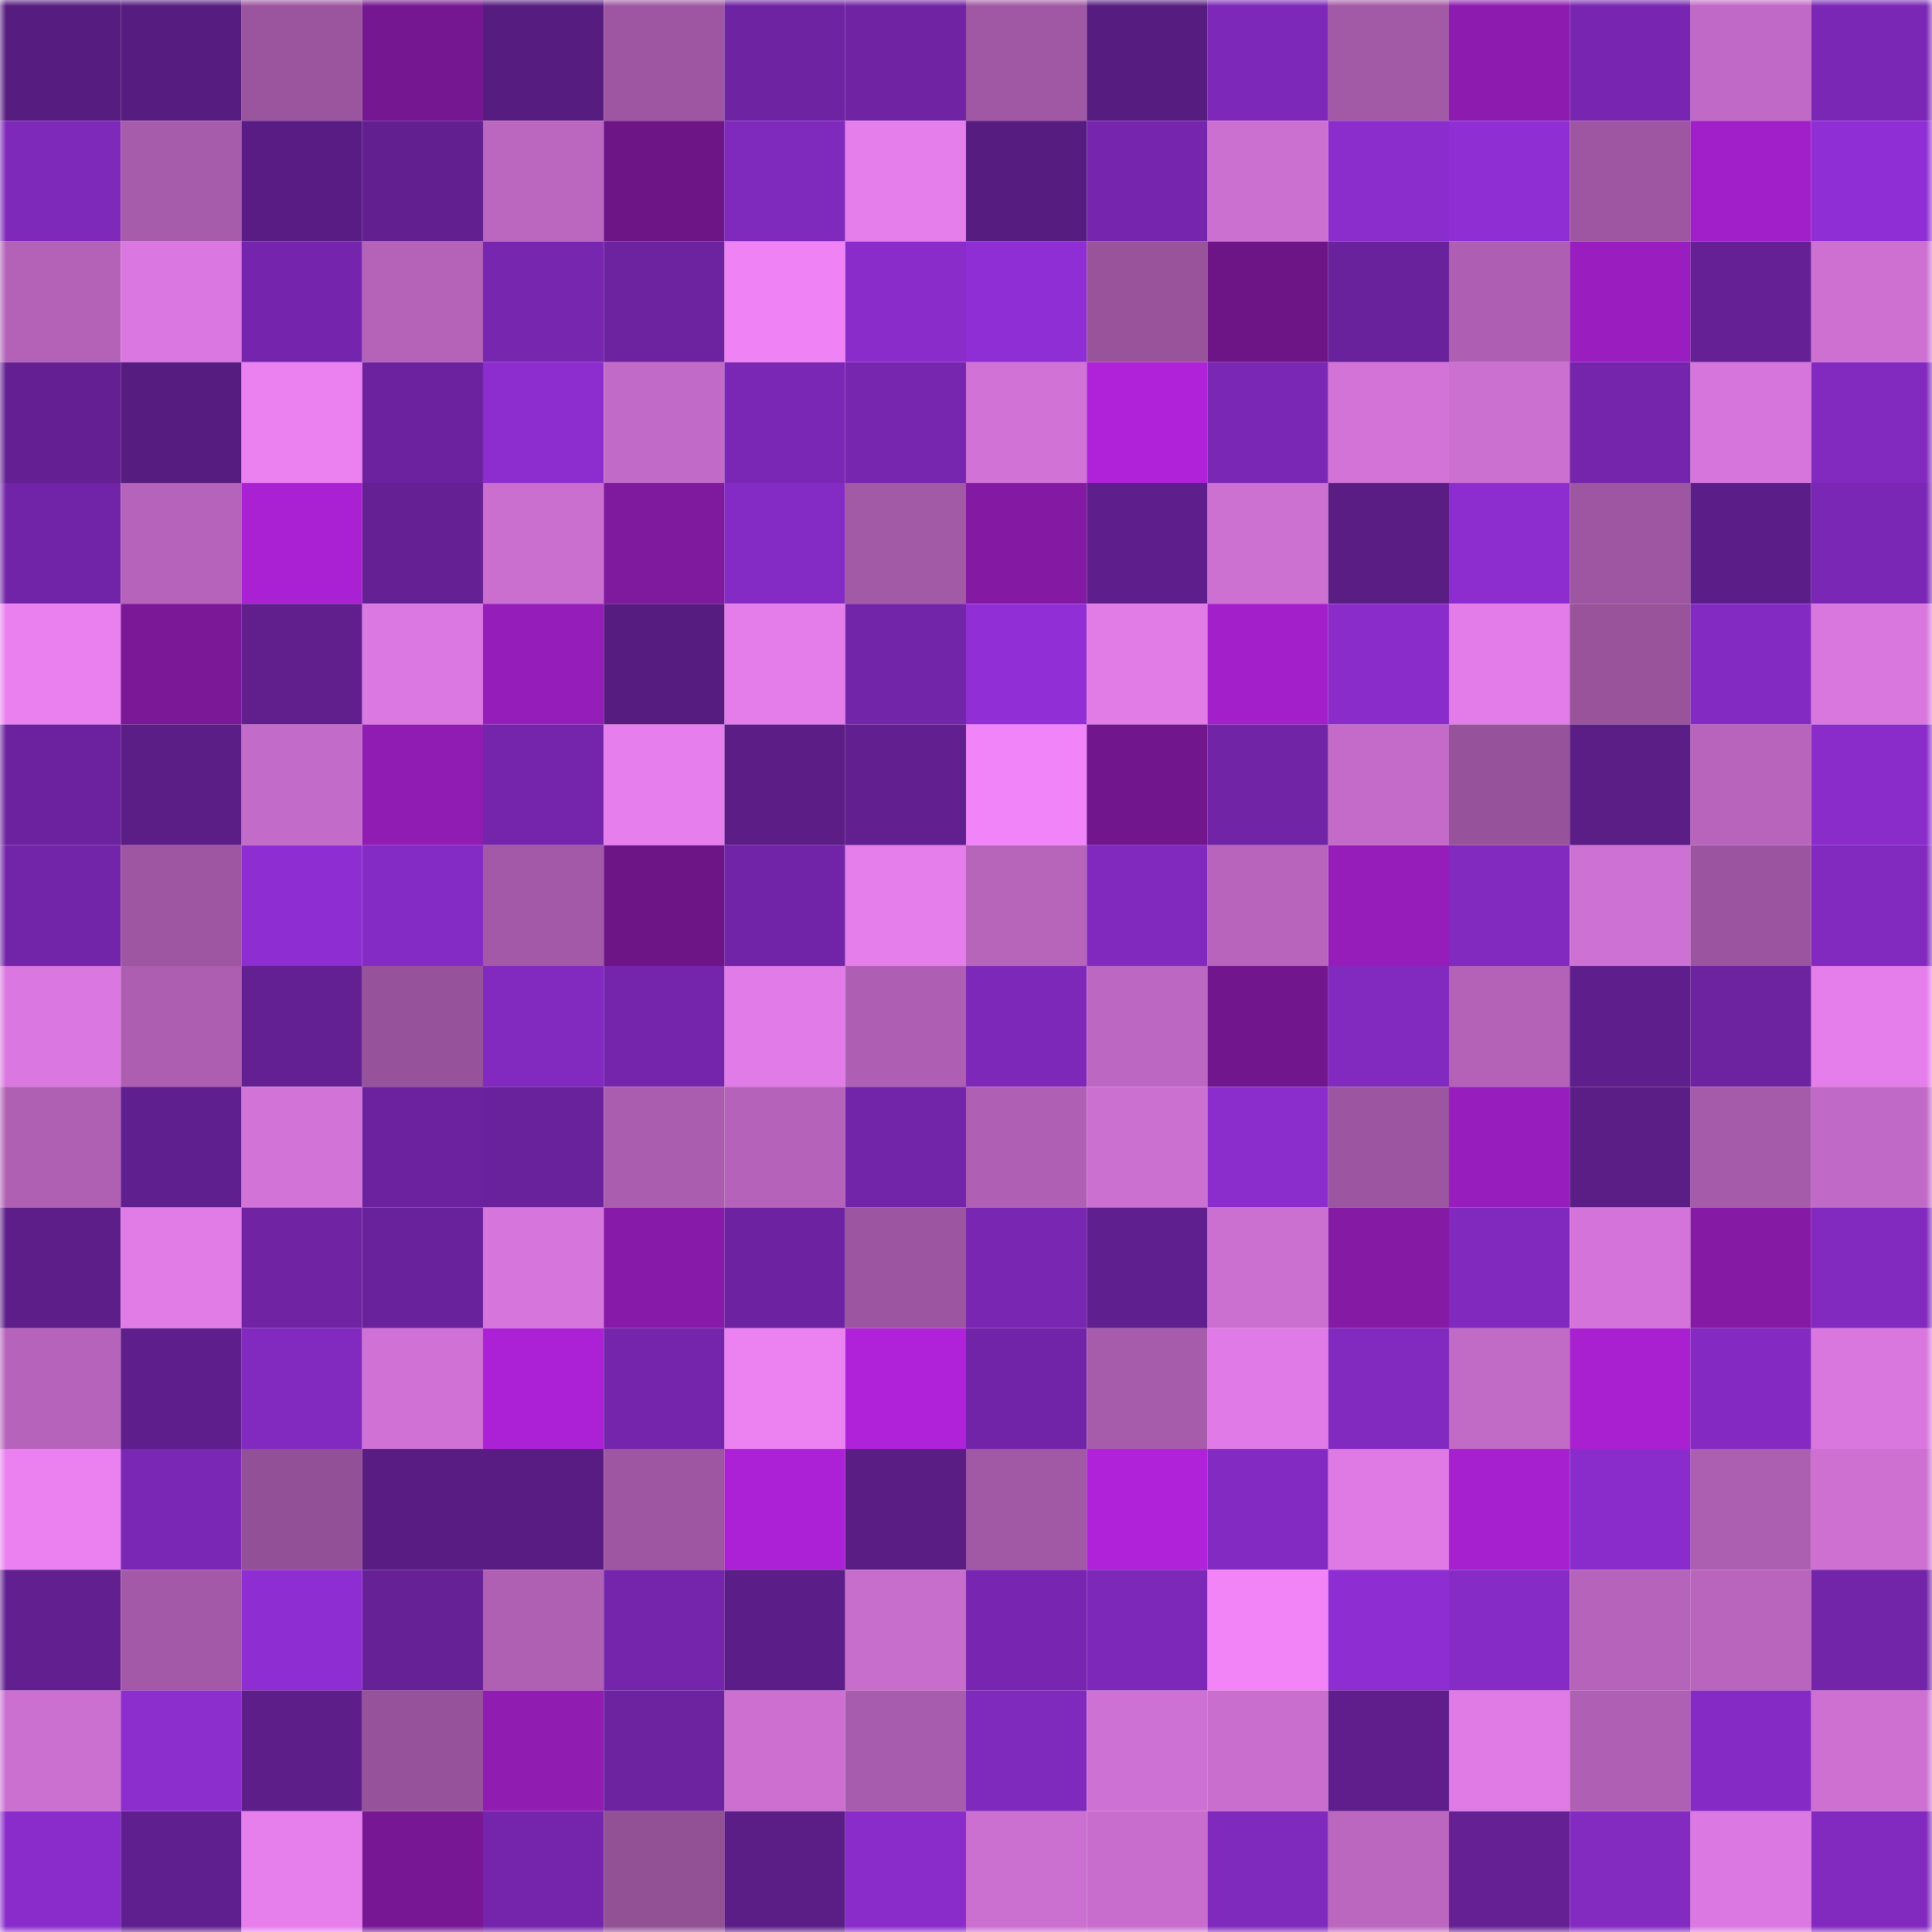 <svg viewBox="0 0 160 160" fill="none" role="img" xmlns="http://www.w3.org/2000/svg" width="240" height="240" name="farcaster%2Cxofee"><mask id="1871409350" mask-type="alpha" maskUnits="userSpaceOnUse" x="0" y="0" width="160" height="160"><rect width="160" height="160" fill="#FFFFFF"></rect></mask><g mask="url(#1871409350)"><rect x="0" y="0" width="10" height="10" fill="#571c80"></rect><rect x="10" y="0" width="10" height="10" fill="#571c80"></rect><rect x="20" y="0" width="10" height="10" fill="#9b559f"></rect><rect x="30" y="0" width="10" height="10" fill="#751791"></rect><rect x="40" y="0" width="10" height="10" fill="#571c80"></rect><rect x="50" y="0" width="10" height="10" fill="#9e56a2"></rect><rect x="60" y="0" width="10" height="10" fill="#6e23a2"></rect><rect x="70" y="0" width="10" height="10" fill="#7024a4"></rect><rect x="80" y="0" width="10" height="10" fill="#a057a4"></rect><rect x="90" y="0" width="10" height="10" fill="#571c80"></rect><rect x="100" y="0" width="10" height="10" fill="#7d28b9"></rect><rect x="110" y="0" width="10" height="10" fill="#a259a6"></rect><rect x="120" y="0" width="10" height="10" fill="#8d1bb0"></rect><rect x="130" y="0" width="10" height="10" fill="#7826b1"></rect><rect x="140" y="0" width="10" height="10" fill="#c169c6"></rect><rect x="150" y="0" width="10" height="10" fill="#7a27b5"></rect><rect x="0" y="10" width="10" height="10" fill="#7f29bb"></rect><rect x="10" y="10" width="10" height="10" fill="#a75bab"></rect><rect x="20" y="10" width="10" height="10" fill="#591c84"></rect><rect x="30" y="10" width="10" height="10" fill="#611f8f"></rect><rect x="40" y="10" width="10" height="10" fill="#bb66bf"></rect><rect x="50" y="10" width="10" height="10" fill="#6d1587"></rect><rect x="60" y="10" width="10" height="10" fill="#8029bd"></rect><rect x="70" y="10" width="10" height="10" fill="#e57deb"></rect><rect x="80" y="10" width="10" height="10" fill="#571c80"></rect><rect x="90" y="10" width="10" height="10" fill="#7626ae"></rect><rect x="100" y="10" width="10" height="10" fill="#cb6fd0"></rect><rect x="110" y="10" width="10" height="10" fill="#8b2ccd"></rect><rect x="120" y="10" width="10" height="10" fill="#8f2ed3"></rect><rect x="130" y="10" width="10" height="10" fill="#9e56a2"></rect><rect x="140" y="10" width="10" height="10" fill="#a11fc8"></rect><rect x="150" y="10" width="10" height="10" fill="#902ed5"></rect><rect x="0" y="20" width="10" height="10" fill="#b362b8"></rect><rect x="10" y="20" width="10" height="10" fill="#db77e0"></rect><rect x="20" y="20" width="10" height="10" fill="#7525ad"></rect><rect x="30" y="20" width="10" height="10" fill="#b463b9"></rect><rect x="40" y="20" width="10" height="10" fill="#7726b0"></rect><rect x="50" y="20" width="10" height="10" fill="#6d23a0"></rect><rect x="60" y="20" width="10" height="10" fill="#ef82f5"></rect><rect x="70" y="20" width="10" height="10" fill="#892cca"></rect><rect x="80" y="20" width="10" height="10" fill="#902ed5"></rect><rect x="90" y="20" width="10" height="10" fill="#98539b"></rect><rect x="100" y="20" width="10" height="10" fill="#6d1587"></rect><rect x="110" y="20" width="10" height="10" fill="#6a229c"></rect><rect x="120" y="20" width="10" height="10" fill="#ae5fb3"></rect><rect x="130" y="20" width="10" height="10" fill="#9a1ebf"></rect><rect x="140" y="20" width="10" height="10" fill="#642094"></rect><rect x="150" y="20" width="10" height="10" fill="#cd70d2"></rect><rect x="0" y="30" width="10" height="10" fill="#642093"></rect><rect x="10" y="30" width="10" height="10" fill="#571c80"></rect><rect x="20" y="30" width="10" height="10" fill="#eb80f1"></rect><rect x="30" y="30" width="10" height="10" fill="#6c229f"></rect><rect x="40" y="30" width="10" height="10" fill="#8d2dcf"></rect><rect x="50" y="30" width="10" height="10" fill="#c26ac7"></rect><rect x="60" y="30" width="10" height="10" fill="#7b27b5"></rect><rect x="70" y="30" width="10" height="10" fill="#7726af"></rect><rect x="80" y="30" width="10" height="10" fill="#d172d7"></rect><rect x="90" y="30" width="10" height="10" fill="#af22d9"></rect><rect x="100" y="30" width="10" height="10" fill="#7b27b6"></rect><rect x="110" y="30" width="10" height="10" fill="#d373d8"></rect><rect x="120" y="30" width="10" height="10" fill="#cb6fd0"></rect><rect x="130" y="30" width="10" height="10" fill="#7425ab"></rect><rect x="140" y="30" width="10" height="10" fill="#d675db"></rect><rect x="150" y="30" width="10" height="10" fill="#8229bf"></rect><rect x="0" y="40" width="10" height="10" fill="#7224a8"></rect><rect x="10" y="40" width="10" height="10" fill="#b663bb"></rect><rect x="20" y="40" width="10" height="10" fill="#aa21d3"></rect><rect x="30" y="40" width="10" height="10" fill="#652094"></rect><rect x="40" y="40" width="10" height="10" fill="#ca6ecf"></rect><rect x="50" y="40" width="10" height="10" fill="#7f199e"></rect><rect x="60" y="40" width="10" height="10" fill="#852bc5"></rect><rect x="70" y="40" width="10" height="10" fill="#a259a6"></rect><rect x="80" y="40" width="10" height="10" fill="#841aa4"></rect><rect x="90" y="40" width="10" height="10" fill="#5e1e8b"></rect><rect x="100" y="40" width="10" height="10" fill="#cc70d1"></rect><rect x="110" y="40" width="10" height="10" fill="#5a1d84"></rect><rect x="120" y="40" width="10" height="10" fill="#8d2dd0"></rect><rect x="130" y="40" width="10" height="10" fill="#9e56a2"></rect><rect x="140" y="40" width="10" height="10" fill="#5b1d87"></rect><rect x="150" y="40" width="10" height="10" fill="#7a27b5"></rect><rect x="0" y="50" width="10" height="10" fill="#ea80f0"></rect><rect x="10" y="50" width="10" height="10" fill="#7a1898"></rect><rect x="20" y="50" width="10" height="10" fill="#611f8e"></rect><rect x="30" y="50" width="10" height="10" fill="#dc78e2"></rect><rect x="40" y="50" width="10" height="10" fill="#951db9"></rect><rect x="50" y="50" width="10" height="10" fill="#571c80"></rect><rect x="60" y="50" width="10" height="10" fill="#e47dea"></rect><rect x="70" y="50" width="10" height="10" fill="#7325aa"></rect><rect x="80" y="50" width="10" height="10" fill="#912ed5"></rect><rect x="90" y="50" width="10" height="10" fill="#e17be6"></rect><rect x="100" y="50" width="10" height="10" fill="#a31fca"></rect><rect x="110" y="50" width="10" height="10" fill="#892cca"></rect><rect x="120" y="50" width="10" height="10" fill="#e37ce9"></rect><rect x="130" y="50" width="10" height="10" fill="#98539b"></rect><rect x="140" y="50" width="10" height="10" fill="#832ac2"></rect><rect x="150" y="50" width="10" height="10" fill="#d977df"></rect><rect x="0" y="60" width="10" height="10" fill="#6c229f"></rect><rect x="10" y="60" width="10" height="10" fill="#5b1d86"></rect><rect x="20" y="60" width="10" height="10" fill="#c36bc8"></rect><rect x="30" y="60" width="10" height="10" fill="#901cb3"></rect><rect x="40" y="60" width="10" height="10" fill="#7525ac"></rect><rect x="50" y="60" width="10" height="10" fill="#e77eed"></rect><rect x="60" y="60" width="10" height="10" fill="#5c1d87"></rect><rect x="70" y="60" width="10" height="10" fill="#611f8f"></rect><rect x="80" y="60" width="10" height="10" fill="#f184f8"></rect><rect x="90" y="60" width="10" height="10" fill="#71168d"></rect><rect x="100" y="60" width="10" height="10" fill="#7224a7"></rect><rect x="110" y="60" width="10" height="10" fill="#c46bc9"></rect><rect x="120" y="60" width="10" height="10" fill="#96529a"></rect><rect x="130" y="60" width="10" height="10" fill="#5b1d86"></rect><rect x="140" y="60" width="10" height="10" fill="#b864bd"></rect><rect x="150" y="60" width="10" height="10" fill="#892cca"></rect><rect x="0" y="70" width="10" height="10" fill="#7325a9"></rect><rect x="10" y="70" width="10" height="10" fill="#9e56a2"></rect><rect x="20" y="70" width="10" height="10" fill="#8e2dd1"></rect><rect x="30" y="70" width="10" height="10" fill="#852bc5"></rect><rect x="40" y="70" width="10" height="10" fill="#a359a7"></rect><rect x="50" y="70" width="10" height="10" fill="#6d1587"></rect><rect x="60" y="70" width="10" height="10" fill="#7224a8"></rect><rect x="70" y="70" width="10" height="10" fill="#e57deb"></rect><rect x="80" y="70" width="10" height="10" fill="#b764bb"></rect><rect x="90" y="70" width="10" height="10" fill="#8129be"></rect><rect x="100" y="70" width="10" height="10" fill="#b864bc"></rect><rect x="110" y="70" width="10" height="10" fill="#971dbb"></rect><rect x="120" y="70" width="10" height="10" fill="#8229bf"></rect><rect x="130" y="70" width="10" height="10" fill="#ce71d4"></rect><rect x="140" y="70" width="10" height="10" fill="#9b549f"></rect><rect x="150" y="70" width="10" height="10" fill="#8229bf"></rect><rect x="0" y="80" width="10" height="10" fill="#da77e0"></rect><rect x="10" y="80" width="10" height="10" fill="#ad5eb1"></rect><rect x="20" y="80" width="10" height="10" fill="#632092"></rect><rect x="30" y="80" width="10" height="10" fill="#96529a"></rect><rect x="40" y="80" width="10" height="10" fill="#8229bf"></rect><rect x="50" y="80" width="10" height="10" fill="#7425ab"></rect><rect x="60" y="80" width="10" height="10" fill="#e17be7"></rect><rect x="70" y="80" width="10" height="10" fill="#ae5fb3"></rect><rect x="80" y="80" width="10" height="10" fill="#7e28ba"></rect><rect x="90" y="80" width="10" height="10" fill="#bc67c1"></rect><rect x="100" y="80" width="10" height="10" fill="#71168c"></rect><rect x="110" y="80" width="10" height="10" fill="#8229bf"></rect><rect x="120" y="80" width="10" height="10" fill="#b362b8"></rect><rect x="130" y="80" width="10" height="10" fill="#5e1e8b"></rect><rect x="140" y="80" width="10" height="10" fill="#6d23a0"></rect><rect x="150" y="80" width="10" height="10" fill="#e57deb"></rect><rect x="0" y="90" width="10" height="10" fill="#af60b3"></rect><rect x="10" y="90" width="10" height="10" fill="#601f8e"></rect><rect x="20" y="90" width="10" height="10" fill="#d273d7"></rect><rect x="30" y="90" width="10" height="10" fill="#6c229f"></rect><rect x="40" y="90" width="10" height="10" fill="#6a229c"></rect><rect x="50" y="90" width="10" height="10" fill="#aa5dae"></rect><rect x="60" y="90" width="10" height="10" fill="#b563ba"></rect><rect x="70" y="90" width="10" height="10" fill="#7325aa"></rect><rect x="80" y="90" width="10" height="10" fill="#b060b4"></rect><rect x="90" y="90" width="10" height="10" fill="#cb6fd1"></rect><rect x="100" y="90" width="10" height="10" fill="#8b2ccd"></rect><rect x="110" y="90" width="10" height="10" fill="#9c55a0"></rect><rect x="120" y="90" width="10" height="10" fill="#971dbc"></rect><rect x="130" y="90" width="10" height="10" fill="#5b1d86"></rect><rect x="140" y="90" width="10" height="10" fill="#a55aaa"></rect><rect x="150" y="90" width="10" height="10" fill="#c169c6"></rect><rect x="0" y="100" width="10" height="10" fill="#5e1e8a"></rect><rect x="10" y="100" width="10" height="10" fill="#e17be6"></rect><rect x="20" y="100" width="10" height="10" fill="#7024a4"></rect><rect x="30" y="100" width="10" height="10" fill="#6a229c"></rect><rect x="40" y="100" width="10" height="10" fill="#d675db"></rect><rect x="50" y="100" width="10" height="10" fill="#881aa9"></rect><rect x="60" y="100" width="10" height="10" fill="#6d23a1"></rect><rect x="70" y="100" width="10" height="10" fill="#9c55a0"></rect><rect x="80" y="100" width="10" height="10" fill="#7927b3"></rect><rect x="90" y="100" width="10" height="10" fill="#601f8e"></rect><rect x="100" y="100" width="10" height="10" fill="#cb6fd1"></rect><rect x="110" y="100" width="10" height="10" fill="#851aa5"></rect><rect x="120" y="100" width="10" height="10" fill="#8129be"></rect><rect x="130" y="100" width="10" height="10" fill="#d474da"></rect><rect x="140" y="100" width="10" height="10" fill="#851aa5"></rect><rect x="150" y="100" width="10" height="10" fill="#8229bf"></rect><rect x="0" y="110" width="10" height="10" fill="#b663bb"></rect><rect x="10" y="110" width="10" height="10" fill="#5e1e8b"></rect><rect x="20" y="110" width="10" height="10" fill="#822ac0"></rect><rect x="30" y="110" width="10" height="10" fill="#d072d5"></rect><rect x="40" y="110" width="10" height="10" fill="#ac21d6"></rect><rect x="50" y="110" width="10" height="10" fill="#7425ab"></rect><rect x="60" y="110" width="10" height="10" fill="#ec81f2"></rect><rect x="70" y="110" width="10" height="10" fill="#b022da"></rect><rect x="80" y="110" width="10" height="10" fill="#7224a8"></rect><rect x="90" y="110" width="10" height="10" fill="#a75bab"></rect><rect x="100" y="110" width="10" height="10" fill="#e07ae6"></rect><rect x="110" y="110" width="10" height="10" fill="#8229bf"></rect><rect x="120" y="110" width="10" height="10" fill="#c16ac6"></rect><rect x="130" y="110" width="10" height="10" fill="#a820d0"></rect><rect x="140" y="110" width="10" height="10" fill="#842ac3"></rect><rect x="150" y="110" width="10" height="10" fill="#d977df"></rect><rect x="0" y="120" width="10" height="10" fill="#eb80f1"></rect><rect x="10" y="120" width="10" height="10" fill="#7b27b6"></rect><rect x="20" y="120" width="10" height="10" fill="#925096"></rect><rect x="30" y="120" width="10" height="10" fill="#581c82"></rect><rect x="40" y="120" width="10" height="10" fill="#591c83"></rect><rect x="50" y="120" width="10" height="10" fill="#9e56a2"></rect><rect x="60" y="120" width="10" height="10" fill="#ad21d6"></rect><rect x="70" y="120" width="10" height="10" fill="#5a1d84"></rect><rect x="80" y="120" width="10" height="10" fill="#a158a5"></rect><rect x="90" y="120" width="10" height="10" fill="#af22d9"></rect><rect x="100" y="120" width="10" height="10" fill="#832ac2"></rect><rect x="110" y="120" width="10" height="10" fill="#df7ae5"></rect><rect x="120" y="120" width="10" height="10" fill="#a720cf"></rect><rect x="130" y="120" width="10" height="10" fill="#8a2ccb"></rect><rect x="140" y="120" width="10" height="10" fill="#ac5eb1"></rect><rect x="150" y="120" width="10" height="10" fill="#cd70d2"></rect><rect x="0" y="130" width="10" height="10" fill="#611f8f"></rect><rect x="10" y="130" width="10" height="10" fill="#a459a8"></rect><rect x="20" y="130" width="10" height="10" fill="#8e2dd2"></rect><rect x="30" y="130" width="10" height="10" fill="#662197"></rect><rect x="40" y="130" width="10" height="10" fill="#af60b3"></rect><rect x="50" y="130" width="10" height="10" fill="#7425ab"></rect><rect x="60" y="130" width="10" height="10" fill="#5b1d87"></rect><rect x="70" y="130" width="10" height="10" fill="#c76dcc"></rect><rect x="80" y="130" width="10" height="10" fill="#7826b1"></rect><rect x="90" y="130" width="10" height="10" fill="#7d28b9"></rect><rect x="100" y="130" width="10" height="10" fill="#f284f8"></rect><rect x="110" y="130" width="10" height="10" fill="#8e2dd2"></rect><rect x="120" y="130" width="10" height="10" fill="#872bc6"></rect><rect x="130" y="130" width="10" height="10" fill="#b663bb"></rect><rect x="140" y="130" width="10" height="10" fill="#b965be"></rect><rect x="150" y="130" width="10" height="10" fill="#7325aa"></rect><rect x="0" y="140" width="10" height="10" fill="#cb6fd1"></rect><rect x="10" y="140" width="10" height="10" fill="#8c2dce"></rect><rect x="20" y="140" width="10" height="10" fill="#5d1e8a"></rect><rect x="30" y="140" width="10" height="10" fill="#96529a"></rect><rect x="40" y="140" width="10" height="10" fill="#901cb2"></rect><rect x="50" y="140" width="10" height="10" fill="#6d23a0"></rect><rect x="60" y="140" width="10" height="10" fill="#cc6fd1"></rect><rect x="70" y="140" width="10" height="10" fill="#a85cad"></rect><rect x="80" y="140" width="10" height="10" fill="#8029bd"></rect><rect x="90" y="140" width="10" height="10" fill="#ce71d4"></rect><rect x="100" y="140" width="10" height="10" fill="#c96ece"></rect><rect x="110" y="140" width="10" height="10" fill="#5f1e8c"></rect><rect x="120" y="140" width="10" height="10" fill="#e07be6"></rect><rect x="130" y="140" width="10" height="10" fill="#b060b4"></rect><rect x="140" y="140" width="10" height="10" fill="#852ac4"></rect><rect x="150" y="140" width="10" height="10" fill="#cd70d2"></rect><rect x="0" y="150" width="10" height="10" fill="#8a2ccc"></rect><rect x="10" y="150" width="10" height="10" fill="#601f8e"></rect><rect x="20" y="150" width="10" height="10" fill="#e67eec"></rect><rect x="30" y="150" width="10" height="10" fill="#771794"></rect><rect x="40" y="150" width="10" height="10" fill="#7525ac"></rect><rect x="50" y="150" width="10" height="10" fill="#925095"></rect><rect x="60" y="150" width="10" height="10" fill="#5b1d86"></rect><rect x="70" y="150" width="10" height="10" fill="#892cca"></rect><rect x="80" y="150" width="10" height="10" fill="#cb6fd0"></rect><rect x="90" y="150" width="10" height="10" fill="#c86dcd"></rect><rect x="100" y="150" width="10" height="10" fill="#8029bd"></rect><rect x="110" y="150" width="10" height="10" fill="#bb66bf"></rect><rect x="120" y="150" width="10" height="10" fill="#652094"></rect><rect x="130" y="150" width="10" height="10" fill="#832ac1"></rect><rect x="140" y="150" width="10" height="10" fill="#db78e1"></rect><rect x="150" y="150" width="10" height="10" fill="#8229bf"></rect></g></svg>